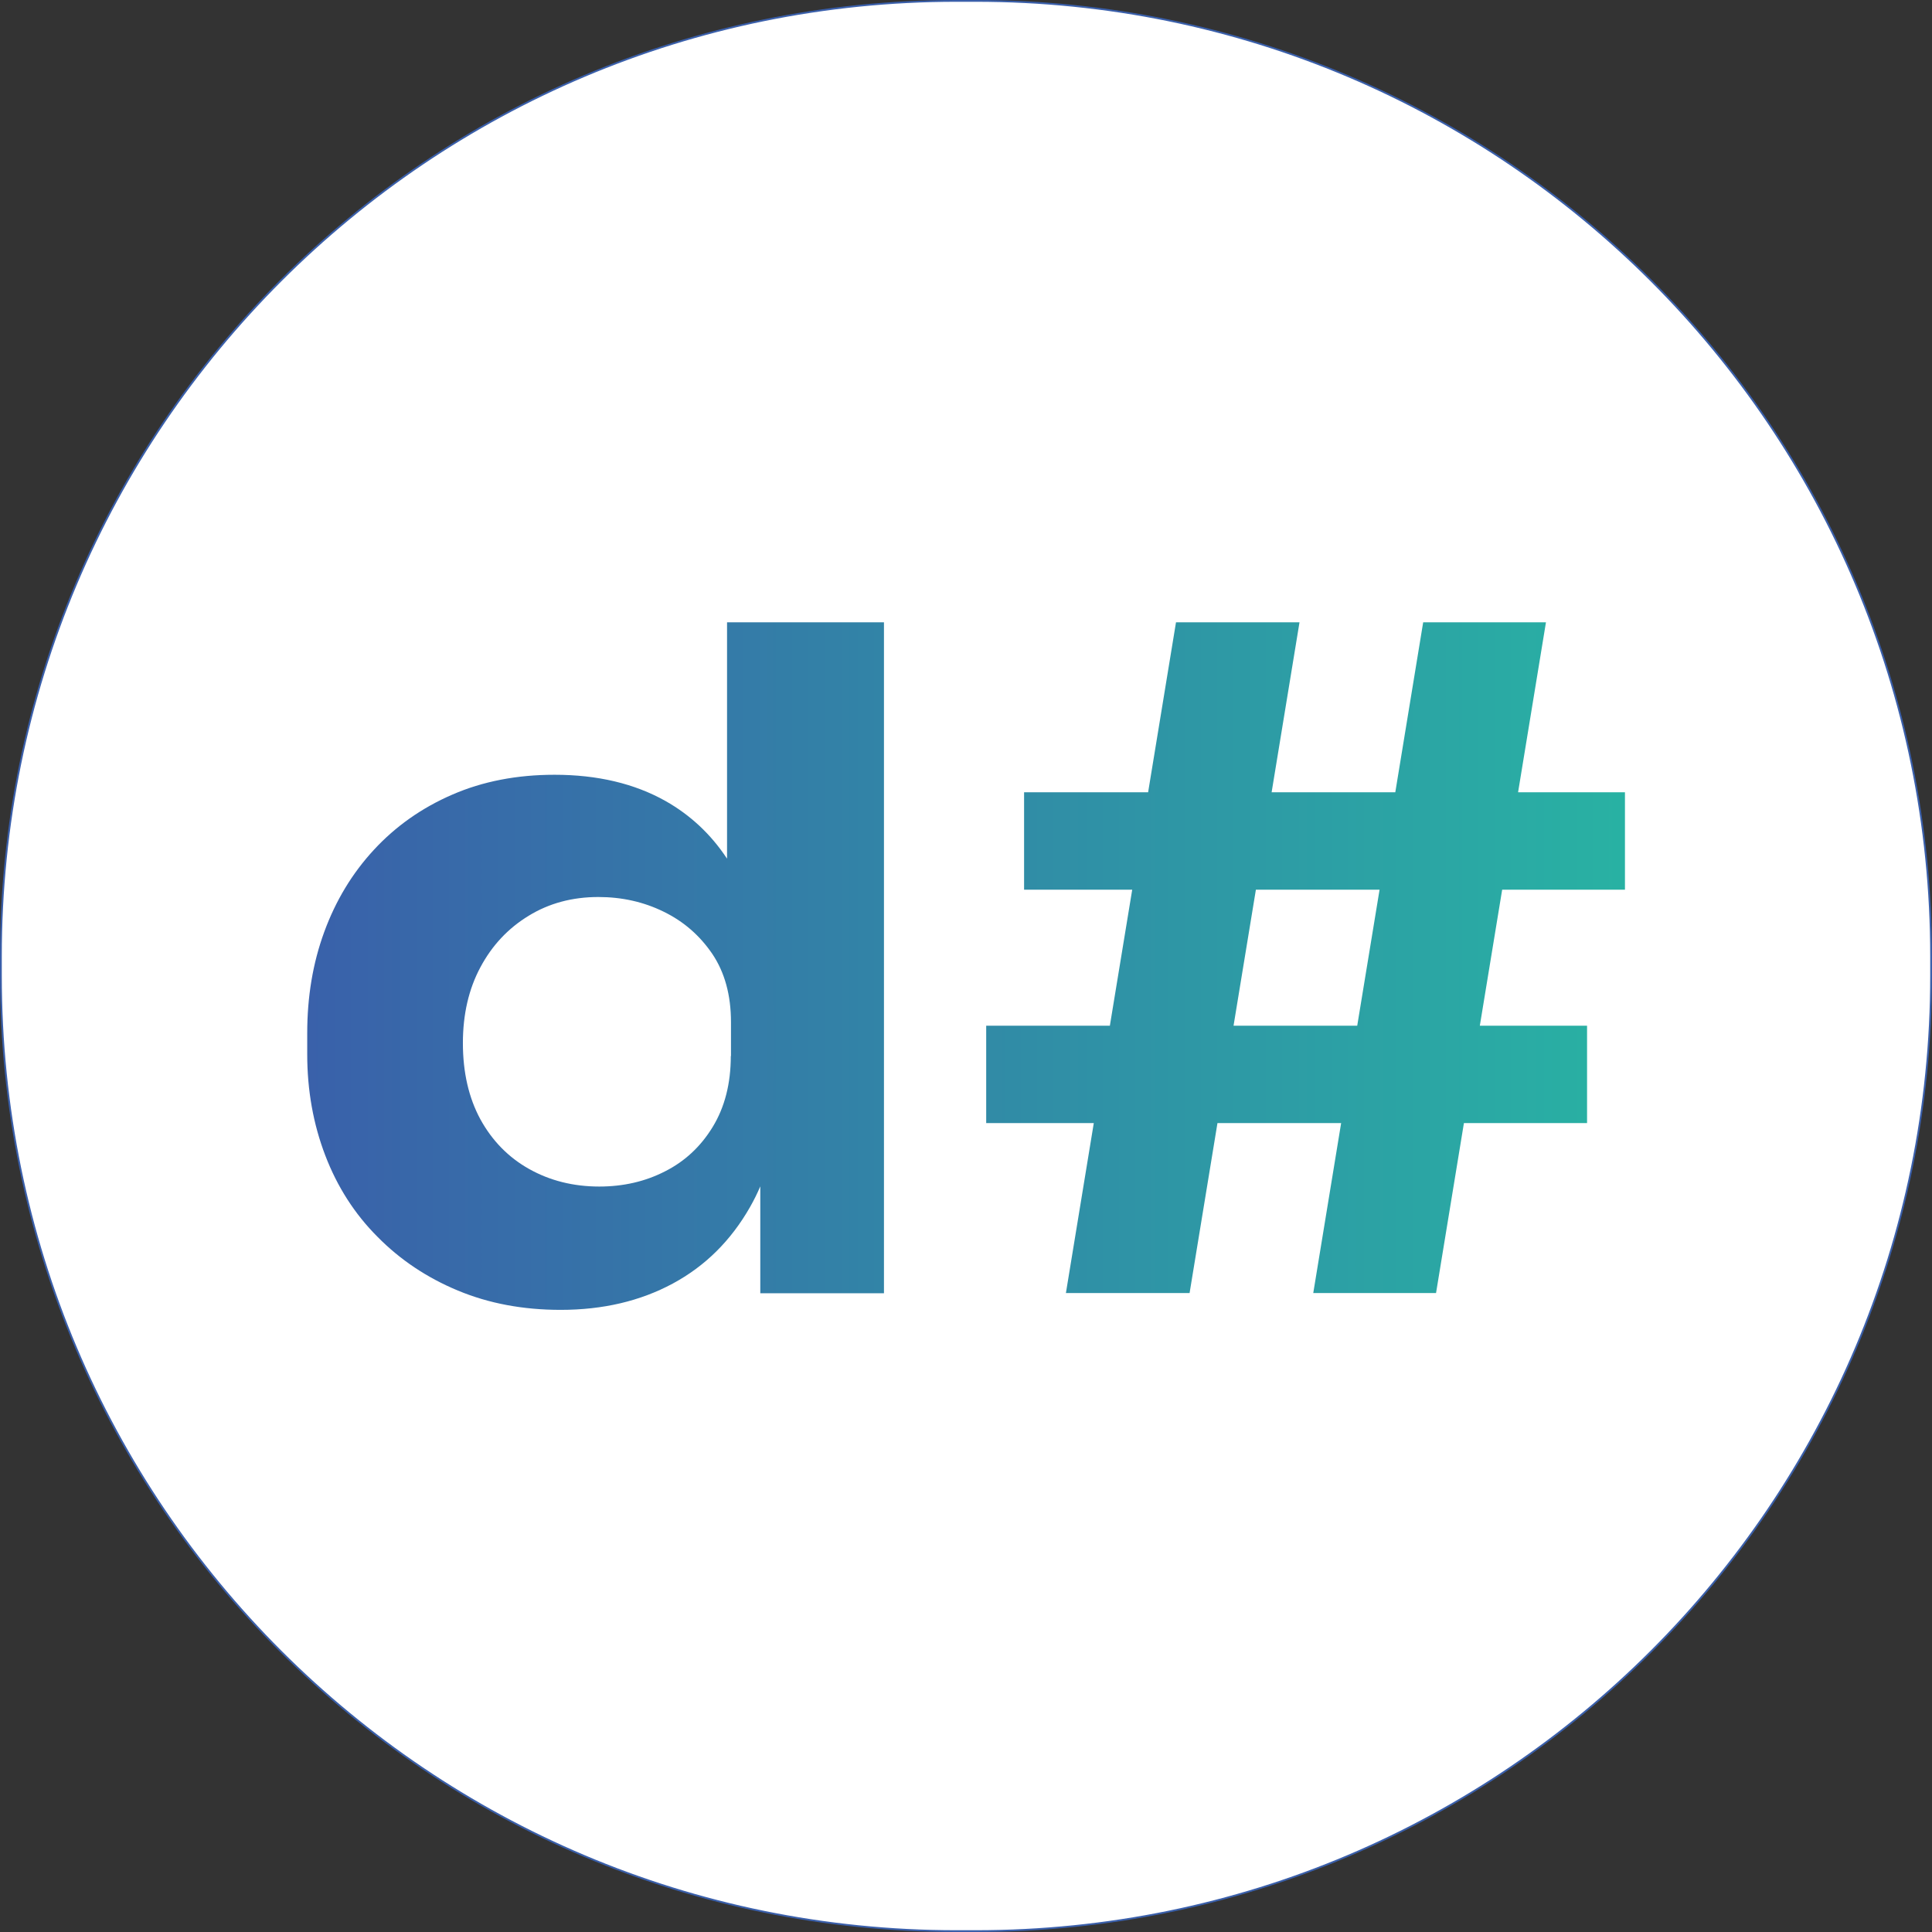 <!-- Generator: Adobe Illustrator 17.1.0, SVG Export Plug-In  -->
<svg version="1.1"
	 xmlns="http://www.w3.org/2000/svg" xmlns:xlink="http://www.w3.org/1999/xlink" xmlns:a="http://ns.adobe.com/AdobeSVGViewerExtensions/3.0/"
	 x="0px" y="0px" width="1081px" height="1081px" viewBox="0 0 1081 1081" enable-background="new 0 0 1081 1081"
	 xml:space="preserve">
<rect x="0" y="0" width="1081" height="1081" fill="#333333" stroke="none"/>
<defs>
</defs>
<g id="logo_1_">
	<path id="background_1_" fill="#FFFFFF" stroke="#3A5FAA" stroke-miterlimit="10" d="M545.9,1080.5h-10.8
		c-295.3,0-534.6-239.3-534.6-534.6v-10.8C0.5,239.8,239.8,0.5,535.1,0.5h10.8c295.3,0,534.6,239.3,534.6,534.6v10.8
		C1080.5,841.2,841.2,1080.5,545.9,1080.5z"/>
	<g id="icon_1_">
		<g>
			<defs>
				<path id="SVGID_1_" d="M406.7,480.3c-9-13.6-20.5-24.3-34.3-32.1c-17.4-9.8-38.2-14.7-62.1-14.7c-21.1,0-40.2,3.7-57.2,11.1
					c-17.1,7.4-31.7,17.7-43.9,30.9c-12.2,13.2-21.4,28.5-27.8,46c-6.4,17.5-9.5,36.3-9.5,56.6v11.8c0,20.2,3.4,39.1,10.1,56.6
					c6.7,17.5,16.4,32.7,29.2,45.5c12.7,12.9,27.7,22.9,45,30.1c17.3,7.2,36.4,10.8,57.5,10.8c23.6,0,44.5-4.9,62.7-14.7
					c18.2-9.8,32.6-24.1,43.3-42.9c2.1-3.7,4-7.5,5.7-11.5v59.8h69.2V348.2h-87.8V480.3z M408.9,590.9c0,15.4-3.4,28.6-10.1,39.6
					c-6.7,11-15.6,19.3-26.7,24.9c-11.1,5.7-23.4,8.5-36.8,8.5c-14.5,0-27.6-3.3-39.2-9.8c-11.6-6.5-20.7-15.8-27.3-27.8
					c-6.5-12-9.8-26.2-9.8-42.7c0-16.1,3.3-30.3,9.8-42.4c6.5-12.2,15.5-21.8,27-28.8c11.4-7,24.4-10.5,39-10.5
					c13.1,0,25.3,2.7,36.5,8.2c11.3,5.5,20.3,13.4,27.3,23.7c6.9,10.3,10.4,23,10.4,38.1V590.9z"/>
			</defs>
			<clipPath id="SVGID_2_">
				<use xlink:href="#SVGID_1_"  overflow="visible"/>
			</clipPath>
			<linearGradient id="SVGID_3_" gradientUnits="userSpaceOnUse" x1="155.323" y1="536.714" x2="923.181" y2="536.714">
				<stop  offset="0" style="stop-color:#3A5FAA"/>
				<stop  offset="1" style="stop-color:#28B3A3"/>
			</linearGradient>
			<rect x="155.3" y="331.4" clip-path="url(#SVGID_2_)" fill="url(#SVGID_3_)" width="767.9" height="410.7"/>
		</g>
		<g>
			<defs>
				<path id="SVGID_4_" d="M909.2,497.8v-54.5h-59.8l15.6-95.1h-68.7l-15.6,95.1h-69.2l15.6-95.1H658l-15.6,95.1h-69.4v54.5h60.5
					l-12.5,76.1h-69.2v54.5H612l-15.6,95.1h69.2l15.6-95.1h69.2l-15.6,95.1h68.7l15.6-95.1H888v-54.5H828l12.5-76.1H909.2z
					 M759.4,573.9h-69.2l12.5-76.1h69.2L759.4,573.9z"/>
			</defs>
			<clipPath id="SVGID_5_">
				<use xlink:href="#SVGID_4_"  overflow="visible"/>
			</clipPath>
			<linearGradient id="SVGID_6_" gradientUnits="userSpaceOnUse" x1="155.323" y1="536.714" x2="923.181" y2="536.714">
				<stop  offset="0" style="stop-color:#3A5FAA"/>
				<stop  offset="1" style="stop-color:#28B3A3"/>
			</linearGradient>
			<rect x="155.3" y="331.4" clip-path="url(#SVGID_5_)" fill="url(#SVGID_6_)" width="767.9" height="410.7"/>
		</g>
	</g>
</g>
</svg>
